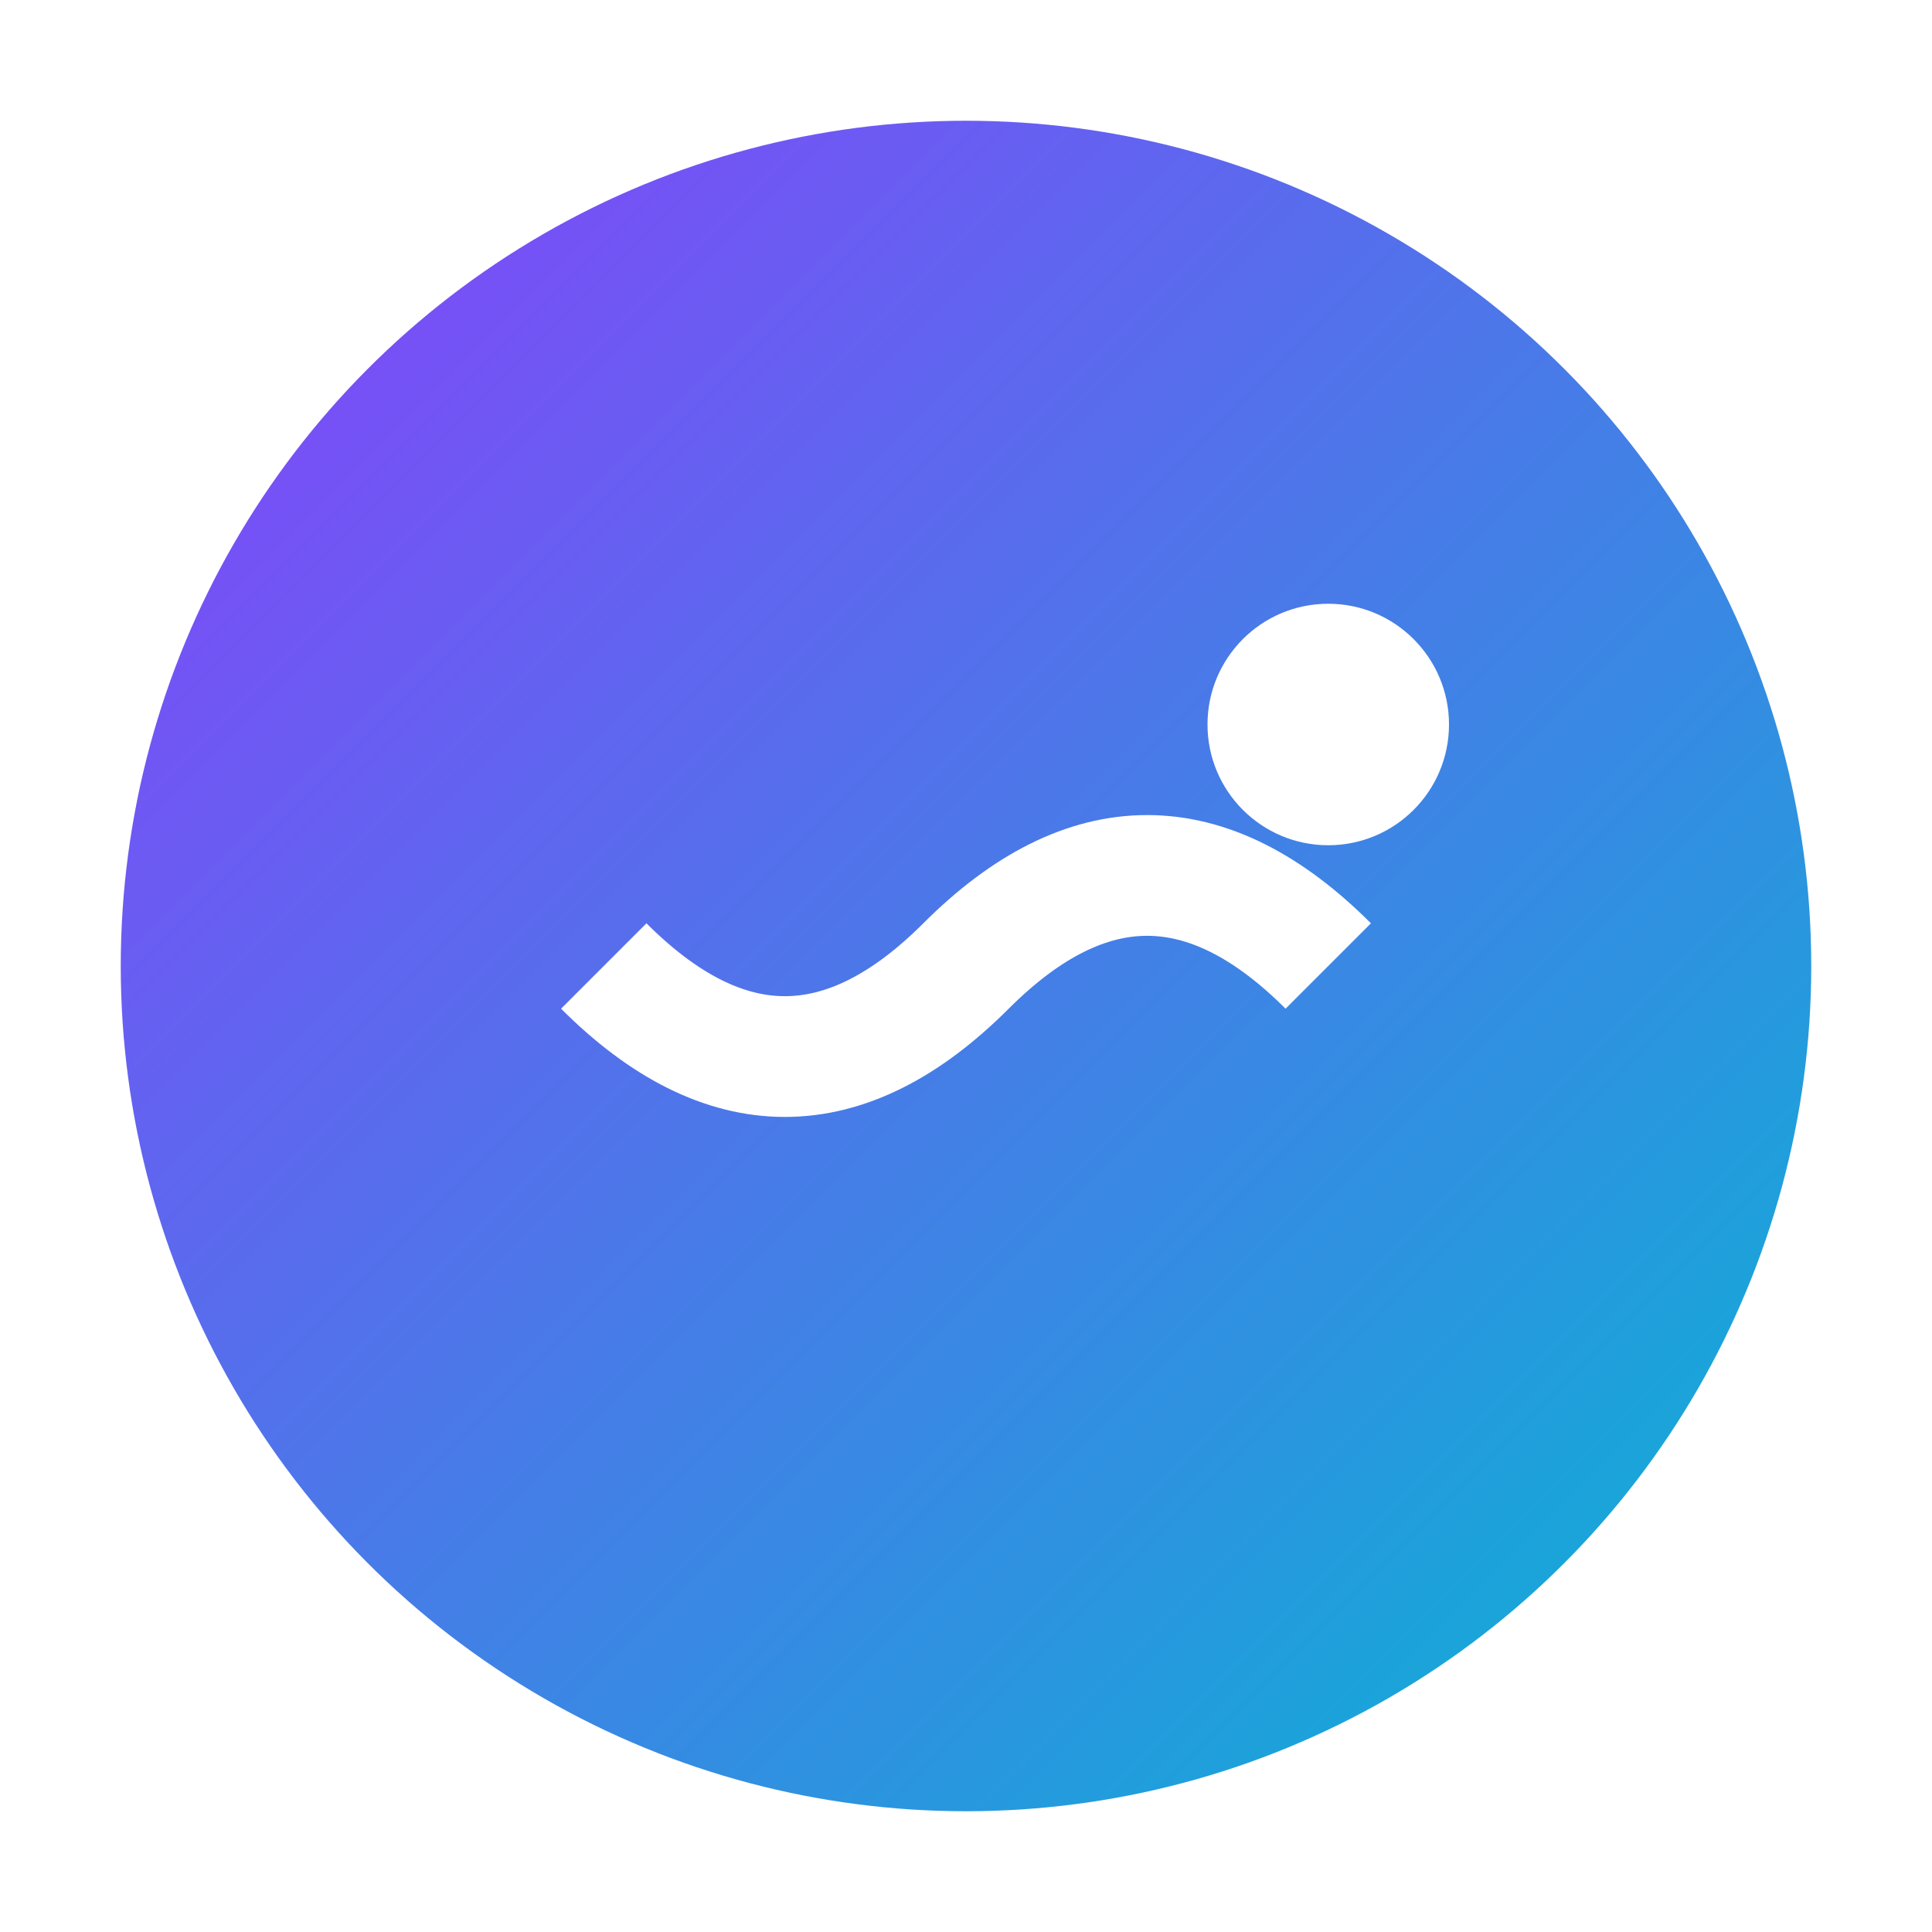 <svg width="80" height="80" viewBox="0 0 64 64" xmlns="http://www.w3.org/2000/svg">
  <defs>
    <linearGradient id="grad" x1="0%" y1="0%" x2="100%" y2="100%">
      <stop offset="0%" stop-color="#8a3ffc"/>
      <stop offset="100%" stop-color="#06b6d4"/>
    </linearGradient>
    <filter id="glow" x="-50%" y="-50%" width="200%" height="200%">
      <feGaussianBlur stdDeviation="4" result="coloredBlur"/>
      <feMerge>
        <feMergeNode in="coloredBlur"/>
        <feMergeNode in="SourceGraphic"/>
      </feMerge>
    </filter>
  </defs>
  <circle cx="32" cy="32" r="28" fill="url(#grad)" filter="url(#glow)"/>
  <path d="M20 32 C24 36, 28 36, 32 32 S40 28,44 32" stroke="white" stroke-width="4" fill="none"/>
  <circle cx="44" cy="24" r="4" fill="white"/>
</svg>
